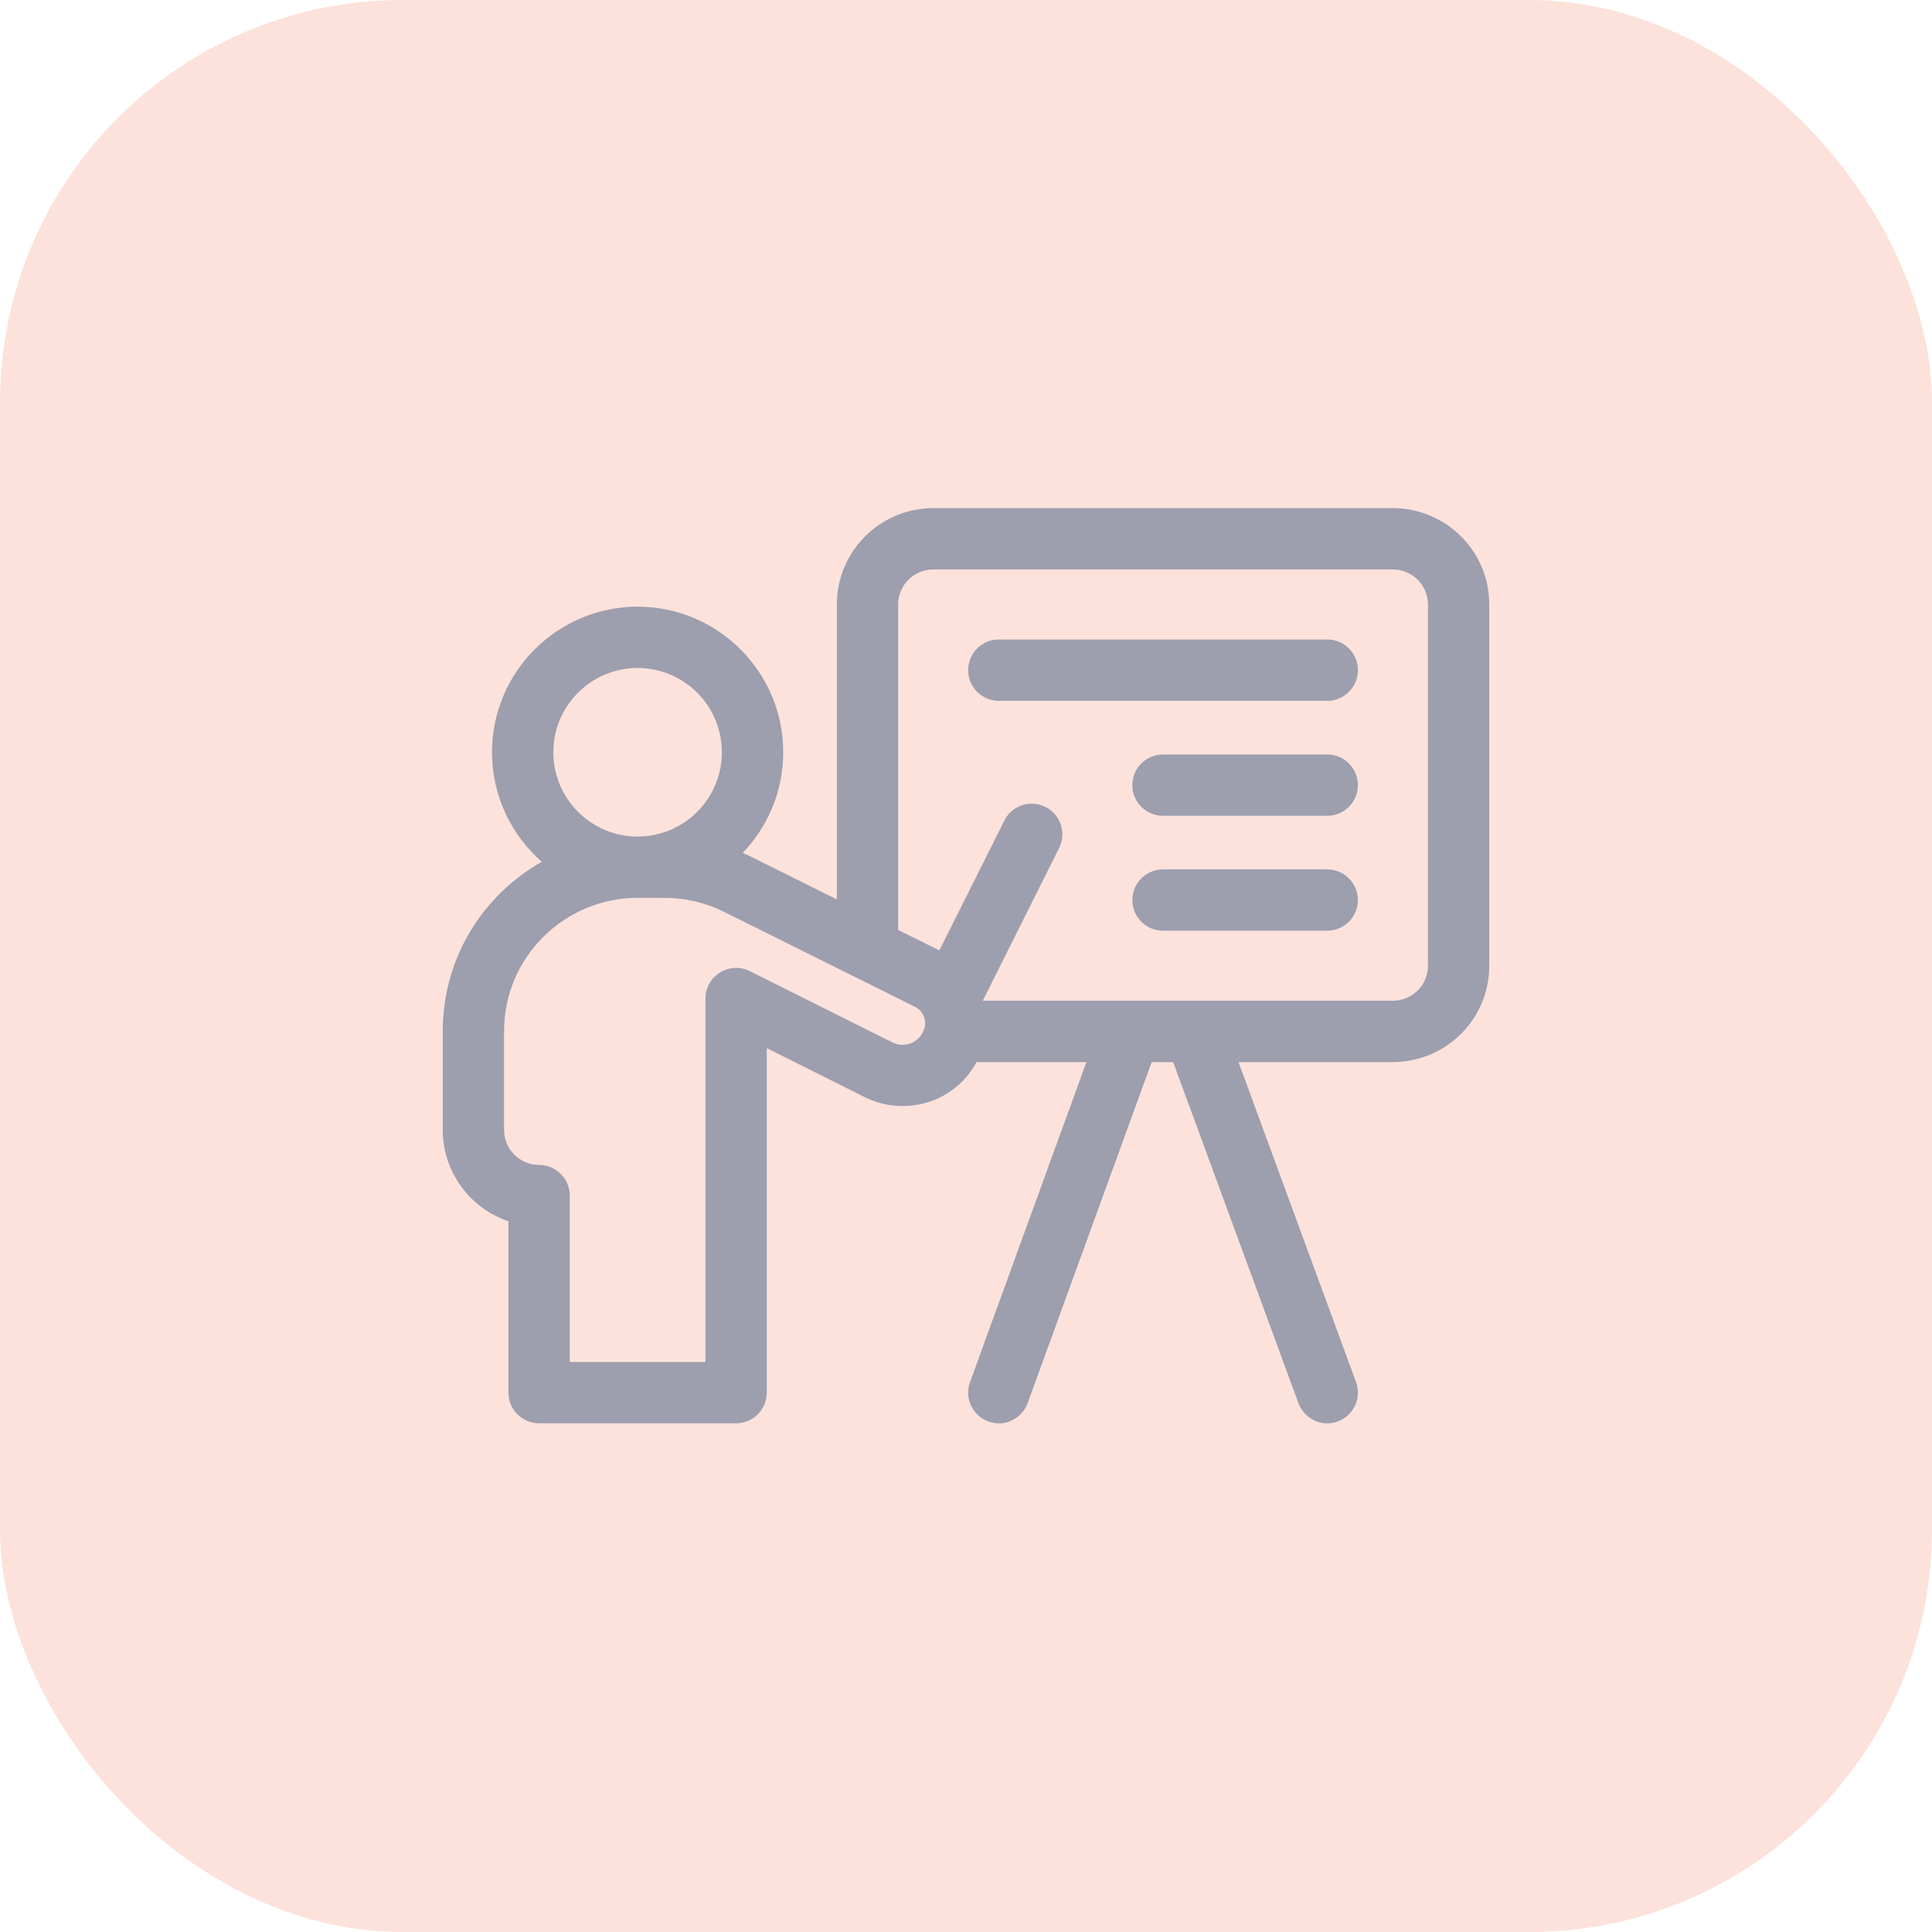 <?xml version="1.0" encoding="UTF-8"?>
<svg xmlns="http://www.w3.org/2000/svg" width="48" height="48" viewBox="0 0 48 48" fill="none">
  <rect opacity="0.2" width="48" height="48" rx="10" fill="#F06E4C"></rect>
  <g opacity="0.5" clip-path="url(#clip0_468_64285)">
    <path d="M34.606 12.625H23.184C21.864 12.625 20.791 13.699 20.791 15.018V22.346L18.67 21.291C18.598 21.255 18.525 21.222 18.452 21.19C19.075 20.54 19.459 19.659 19.459 18.69C19.459 16.695 17.836 15.073 15.841 15.073C13.847 15.073 12.224 16.695 12.224 18.69C12.224 19.774 12.704 20.747 13.461 21.411C12.066 22.196 11 23.728 11 25.625V28.073C11 29.126 11.684 30.023 12.632 30.342V34.6C12.632 35.02 12.973 35.361 13.393 35.361H18.289C18.709 35.361 19.05 35.02 19.05 34.6V26.041L21.489 27.261C22.422 27.727 23.688 27.449 24.261 26.387H26.992L24.1 34.339C23.956 34.735 24.16 35.172 24.556 35.316C25.008 35.48 25.409 35.197 25.532 34.86L28.613 26.387H29.147L32.26 34.862C32.378 35.184 32.777 35.484 33.237 35.315C33.632 35.17 33.835 34.732 33.69 34.337L30.77 26.387H34.606C35.901 26.387 37 25.343 37 23.993V15.018C37 13.669 35.901 12.625 34.606 12.625ZM13.747 18.69C13.747 17.535 14.687 16.596 15.841 16.596C16.996 16.596 17.935 17.535 17.935 18.69C17.935 19.845 16.996 20.784 15.841 20.784C14.687 20.784 13.747 19.845 13.747 18.69ZM22.959 25.572C22.957 25.578 22.955 25.584 22.953 25.589C22.901 25.734 22.784 25.857 22.64 25.916C22.488 25.977 22.317 25.971 22.171 25.898C20.722 25.173 18.629 24.128 18.629 24.128C18.124 23.875 17.527 24.243 17.527 24.809V33.838H14.155V29.704C14.155 29.284 13.814 28.943 13.393 28.943C12.914 28.943 12.523 28.552 12.523 28.073V25.625C12.523 23.764 14.039 22.307 15.841 22.307H16.514C17.025 22.307 17.535 22.427 17.99 22.655C17.99 22.655 21.769 24.534 22.731 25.013C22.937 25.115 23.035 25.356 22.959 25.572ZM35.477 23.993C35.477 24.226 35.386 24.444 35.222 24.609C35.06 24.77 34.836 24.863 34.606 24.863H24.427C24.425 24.859 24.424 24.855 24.423 24.851L26.313 21.07C26.501 20.694 26.349 20.237 25.973 20.048C25.596 19.86 25.139 20.013 24.951 20.389L23.338 23.613C23.038 23.464 22.688 23.29 22.314 23.104V15.018C22.314 14.539 22.704 14.148 23.184 14.148H34.606C34.836 14.148 35.06 14.241 35.222 14.403C35.386 14.567 35.477 14.786 35.477 15.018V23.993Z" fill="#3D5A82"></path>
    <path d="M32.975 15.888H24.816C24.395 15.888 24.054 16.229 24.054 16.65C24.054 17.071 24.395 17.412 24.816 17.412H32.975C33.395 17.412 33.737 17.071 33.737 16.65C33.737 16.229 33.396 15.888 32.975 15.888Z" fill="#3D5A82"></path>
    <path d="M32.975 18.744H28.895C28.474 18.744 28.133 19.085 28.133 19.506C28.133 19.927 28.474 20.268 28.895 20.268H32.975C33.395 20.268 33.736 19.927 33.736 19.506C33.736 19.085 33.395 18.744 32.975 18.744Z" fill="#3D5A82"></path>
    <path d="M32.975 21.6H28.895C28.474 21.6 28.133 21.941 28.133 22.362C28.133 22.782 28.474 23.123 28.895 23.123H32.975C33.395 23.123 33.736 22.782 33.736 22.362C33.736 21.941 33.395 21.6 32.975 21.6Z" fill="#3D5A82"></path>
  </g>
  <defs>
    <clipPath id="clip0_468_64285">
      <rect width="26" height="26" fill="white" transform="translate(11 11)"></rect>
    </clipPath>
  </defs>
</svg>
